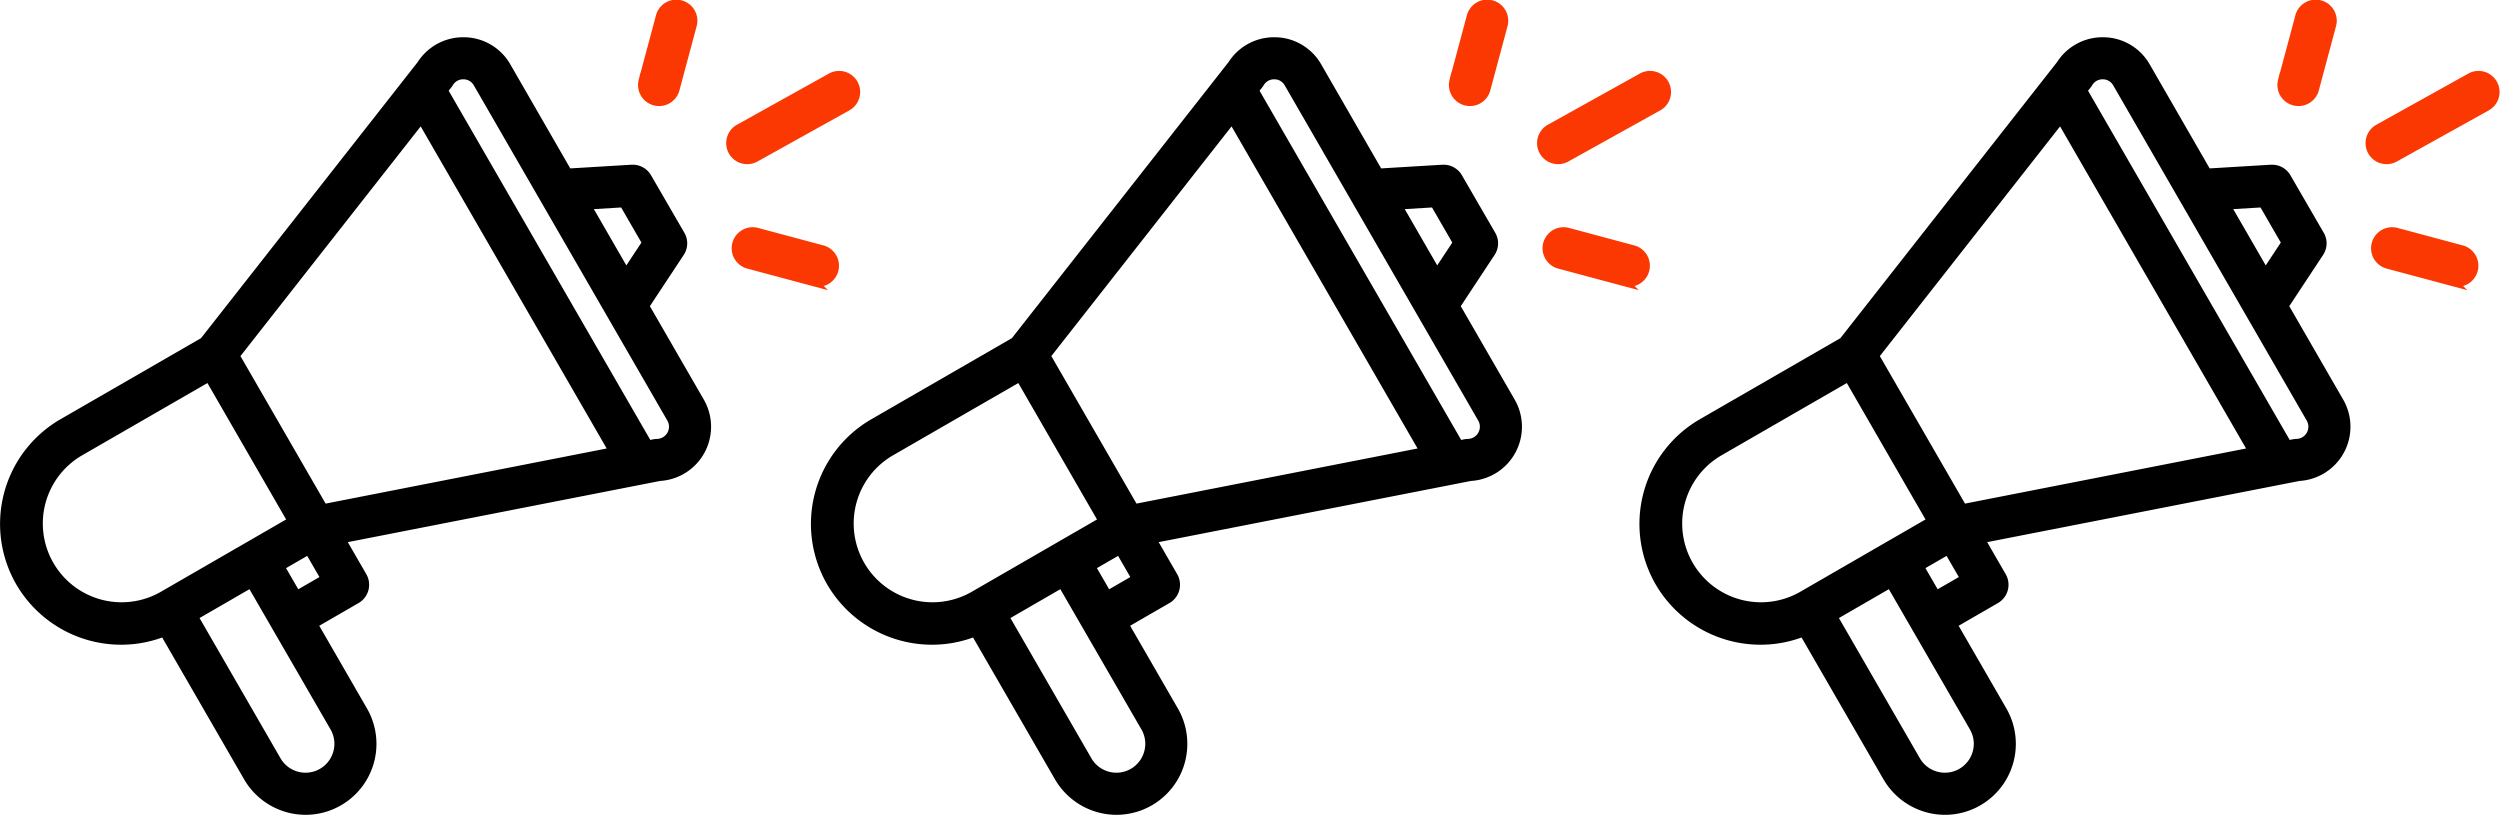 <svg xmlns="http://www.w3.org/2000/svg" width="141.822" height="46.224" viewBox="0 0 141.822 46.224">
  <g id="Group_3" data-name="Group 3" transform="translate(-165.748 -689.468)">
    <g id="promotion" transform="translate(259 689.721)">
      <path id="Path_79" data-name="Path 79" d="M9.058,55.847l4.752,8.232A3.775,3.775,0,1,0,20.349,60.3l-2.831-4.9,2.452-1.416a.944.944,0,0,0,.345-1.289L19.088,50.57l18.075-3.545a2.831,2.831,0,0,0,2.295-4.242l-3.136-5.432,2-3.036a.944.944,0,0,0,.03-.992l-1.887-3.269a.946.946,0,0,0-.874-.47l-3.631.218-3.482-6.031a2.806,2.806,0,0,0-2.416-1.415h-.036a2.806,2.806,0,0,0-2.384,1.305l-12.328,15.7L3.3,43.992A6.606,6.606,0,0,0,9.058,55.847Zm9.656,5.4a1.887,1.887,0,0,1-3.269,1.887l-4.718-8.174L14,53.075Zm-2.141-7.483-.944-1.635,1.635-.944.944,1.635ZM35.125,31.5l1.3,2.259-1.163,1.761-2.248-3.894Zm-9.9-6.807a.943.943,0,0,1,1.623.019L37.823,43.727a.943.943,0,0,1-.794,1.415,3.466,3.466,0,0,0-.518.088L24.9,25.118C25.145,24.805,25.176,24.775,25.224,24.7Zm-1.579,2.023L34.554,45.613,18.09,48.842l-5.006-8.671ZM2.52,52.072a4.715,4.715,0,0,1,1.727-6.446L11.6,41.38l4.718,8.173L8.966,53.8A4.724,4.724,0,0,1,2.52,52.072Zm0,0" transform="translate(0 -20.246)"/>
      <path id="Path_79_-_Outline" data-name="Path 79 - Outline" d="M17.089,66.217A4.042,4.042,0,0,1,13.594,64.2L8.948,56.157a6.789,6.789,0,0,1-2.332.41h0A6.882,6.882,0,0,1,.669,53.141a6.859,6.859,0,0,1,2.509-9.365l7.973-4.6L23.442,23.516a3.065,3.065,0,0,1,2.588-1.41h.044a3.052,3.052,0,0,1,2.625,1.54l3.4,5.9,3.476-.209.071,0a1.2,1.2,0,0,1,1.035.6L38.572,33.2a1.188,1.188,0,0,1-.038,1.255l-1.919,2.907,3.059,5.3a3.081,3.081,0,0,1-2.48,4.615l-.157.031L19.479,50.748l1.052,1.822a1.2,1.2,0,0,1-.437,1.631l-2.235,1.291,2.706,4.688a4.025,4.025,0,0,1-3.476,6.037ZM9.166,55.535l4.861,8.42a3.525,3.525,0,0,0,4.815,1.291,3.523,3.523,0,0,0,1.29-4.815l-2.956-5.121,2.668-1.541a.7.7,0,0,0,.254-.948l-1.4-2.429.344-.067,17.9-3.511.209-.038a2.581,2.581,0,0,0,2.092-3.867l-3.214-5.566,2.089-3.165a.691.691,0,0,0,.022-.729l-1.887-3.269a.7.7,0,0,0-.643-.345l-3.785.227L28.265,23.9a2.558,2.558,0,0,0-2.2-1.29h-.033a2.567,2.567,0,0,0-2.173,1.19l-.014.02L11.485,39.558,3.428,44.209A6.359,6.359,0,0,0,1.1,52.891a6.381,6.381,0,0,0,5.514,3.176h0a6.292,6.292,0,0,0,2.349-.452Zm7.918,8.795a2.146,2.146,0,0,1-1.855-1.068l-4.843-8.39,3.7-2.137,3.051,5.286,1.786,3.094h0l0,0,0,.006a2.137,2.137,0,0,1-1.847,3.206Zm-6.016-9.276,4.594,7.957a1.638,1.638,0,0,0,3-.4,1.624,1.624,0,0,0-.164-1.241v0h0l0,0,0,0h0l-.005-.01-.038-.064L13.9,53.416Zm-4.453-.373a4.968,4.968,0,0,1-2.492-9.27l7.572-4.372,4.968,8.606L9.091,54.016A4.961,4.961,0,0,1,6.615,54.681Zm4.9-12.959L4.372,45.843a4.469,4.469,0,0,0,4.469,7.74l7.139-4.122Zm4.971,12.385-1.194-2.068,2.068-1.194,1.194,2.068Zm-.511-1.885.694,1.2,1.2-.694-.694-1.2Zm1.991-3.1-5.18-8.972L23.677,26.273,34.945,45.791Zm-4.578-8.929,4.832,8.369,15.945-3.127L23.613,27.163Zm23,5.314L24.6,25.1l.1-.133.186-.237a1.572,1.572,0,0,0,.121-.162,1.168,1.168,0,0,1,1.01-.573h.028a1.171,1.171,0,0,1,1.014.6L38.04,43.6a1.193,1.193,0,0,1-1,1.79,1.151,1.151,0,0,0-.226.034c-.063.013-.142.029-.251.049ZM25.2,25.139,36.639,44.95l.07-.014a1.6,1.6,0,0,1,.314-.044.693.693,0,0,0,.583-1.04L26.63,24.839a.671.671,0,0,0-.591-.347h-.018a.675.675,0,0,0-.583.333,1.975,1.975,0,0,1-.156.212ZM35.252,36,32.6,31.4l2.665-.16,1.459,2.527Zm-1.815-4.144,1.843,3.193.855-1.295-1.15-1.991Z" transform="translate(0 -20.246)"/>
      <path id="Path_81" data-name="Path 81" d="M442.018,42.6l-5.259,2.926a.944.944,0,0,0,.918,1.649l5.258-2.926a.944.944,0,0,0-.918-1.649Zm0,0" transform="translate(-395.103 -38.472)" fill="#fb3802" stroke="#fb3802" stroke-width="0.5"/>
      <path id="Path_82" data-name="Path 82" d="M444.9,137.631l-3.646-.977a.944.944,0,1,0-.488,1.823l3.647.977a.944.944,0,1,0,.488-1.823Zm0,0" transform="translate(-398.534 -123.728)" fill="#fb3802" stroke="#fb3802" stroke-width="0.5"/>
      <path id="Path_83" data-name="Path 83" d="M384.5.7l-.978,3.647a.944.944,0,0,0,1.823.489l.978-3.647A.944.944,0,1,0,384.5.7Zm0,0" transform="translate(-347.302 0)" fill="#fb3802" stroke="#fb3802" stroke-width="0.5"/>
    </g>
    <g id="promotion-2" data-name="promotion" transform="translate(212 689.721)">
      <path id="Path_79-2" data-name="Path 79" d="M9.058,55.847l4.752,8.232A3.775,3.775,0,1,0,20.349,60.3l-2.831-4.9,2.452-1.416a.944.944,0,0,0,.345-1.289L19.088,50.57l18.075-3.545a2.831,2.831,0,0,0,2.295-4.242l-3.136-5.432,2-3.036a.944.944,0,0,0,.03-.992l-1.887-3.269a.946.946,0,0,0-.874-.47l-3.631.218-3.482-6.031a2.806,2.806,0,0,0-2.416-1.415h-.036a2.806,2.806,0,0,0-2.384,1.305l-12.328,15.7L3.3,43.992A6.606,6.606,0,0,0,9.058,55.847Zm9.656,5.4a1.887,1.887,0,0,1-3.269,1.887l-4.718-8.174L14,53.075Zm-2.141-7.483-.944-1.635,1.635-.944.944,1.635ZM35.125,31.5l1.3,2.259-1.163,1.761-2.248-3.894Zm-9.9-6.807a.943.943,0,0,1,1.623.019L37.823,43.727a.943.943,0,0,1-.794,1.415,3.466,3.466,0,0,0-.518.088L24.9,25.118C25.145,24.805,25.176,24.775,25.224,24.7Zm-1.579,2.023L34.554,45.613,18.09,48.842l-5.006-8.671ZM2.52,52.072a4.715,4.715,0,0,1,1.727-6.446L11.6,41.38l4.718,8.173L8.966,53.8A4.724,4.724,0,0,1,2.52,52.072Zm0,0" transform="translate(0 -20.246)"/>
      <path id="Path_79_-_Outline-2" data-name="Path 79 - Outline" d="M17.089,66.217A4.042,4.042,0,0,1,13.594,64.2L8.948,56.157a6.789,6.789,0,0,1-2.332.41h0A6.882,6.882,0,0,1,.669,53.141a6.859,6.859,0,0,1,2.509-9.365l7.973-4.6L23.442,23.516a3.065,3.065,0,0,1,2.588-1.41h.044a3.052,3.052,0,0,1,2.625,1.54l3.4,5.9,3.476-.209.071,0a1.2,1.2,0,0,1,1.035.6L38.572,33.2a1.188,1.188,0,0,1-.038,1.255l-1.919,2.907,3.059,5.3a3.081,3.081,0,0,1-2.48,4.615l-.157.031L19.479,50.748l1.052,1.822a1.2,1.2,0,0,1-.437,1.631l-2.235,1.291,2.706,4.688a4.025,4.025,0,0,1-3.476,6.037ZM9.166,55.535l4.861,8.42a3.525,3.525,0,0,0,4.815,1.291,3.523,3.523,0,0,0,1.29-4.815l-2.956-5.121,2.668-1.541a.7.7,0,0,0,.254-.948l-1.4-2.429.344-.067,17.9-3.511.209-.038a2.581,2.581,0,0,0,2.092-3.867l-3.214-5.566,2.089-3.165a.691.691,0,0,0,.022-.729l-1.887-3.269a.7.7,0,0,0-.643-.345l-3.785.227L28.265,23.9a2.558,2.558,0,0,0-2.2-1.29h-.033a2.567,2.567,0,0,0-2.173,1.19l-.014.02L11.485,39.558,3.428,44.209A6.359,6.359,0,0,0,1.1,52.891a6.381,6.381,0,0,0,5.514,3.176h0a6.292,6.292,0,0,0,2.349-.452Zm7.918,8.795a2.146,2.146,0,0,1-1.855-1.068l-4.843-8.39,3.7-2.137,3.051,5.286,1.786,3.094h0l0,0,0,.006a2.137,2.137,0,0,1-1.847,3.206Zm-6.016-9.276,4.594,7.957a1.638,1.638,0,0,0,3-.4,1.624,1.624,0,0,0-.164-1.241v0h0l0,0,0,0h0l-.005-.01-.038-.064L13.9,53.416Zm-4.453-.373a4.968,4.968,0,0,1-2.492-9.27l7.572-4.372,4.968,8.606L9.091,54.016A4.961,4.961,0,0,1,6.615,54.681Zm4.9-12.959L4.372,45.843a4.469,4.469,0,0,0,4.469,7.74l7.139-4.122Zm4.971,12.385-1.194-2.068,2.068-1.194,1.194,2.068Zm-.511-1.885.694,1.2,1.2-.694-.694-1.2Zm1.991-3.1-5.18-8.972L23.677,26.273,34.945,45.791Zm-4.578-8.929,4.832,8.369,15.945-3.127L23.613,27.163Zm23,5.314L24.6,25.1l.1-.133.186-.237a1.572,1.572,0,0,0,.121-.162,1.168,1.168,0,0,1,1.01-.573h.028a1.171,1.171,0,0,1,1.014.6L38.04,43.6a1.193,1.193,0,0,1-1,1.79,1.151,1.151,0,0,0-.226.034c-.063.013-.142.029-.251.049ZM25.2,25.139,36.639,44.95l.07-.014a1.6,1.6,0,0,1,.314-.044.693.693,0,0,0,.583-1.04L26.63,24.839a.671.671,0,0,0-.591-.347h-.018a.675.675,0,0,0-.583.333,1.975,1.975,0,0,1-.156.212ZM35.252,36,32.6,31.4l2.665-.16,1.459,2.527Zm-1.815-4.144,1.843,3.193.855-1.295-1.15-1.991Z" transform="translate(0 -20.246)"/>
      <path id="Path_81-2" data-name="Path 81" d="M442.018,42.6l-5.259,2.926a.944.944,0,0,0,.918,1.649l5.258-2.926a.944.944,0,0,0-.918-1.649Zm0,0" transform="translate(-395.103 -38.472)" fill="#fb3802" stroke="#fb3802" stroke-width="0.5"/>
      <path id="Path_82-2" data-name="Path 82" d="M444.9,137.631l-3.646-.977a.944.944,0,1,0-.488,1.823l3.647.977a.944.944,0,1,0,.488-1.823Zm0,0" transform="translate(-398.534 -123.728)" fill="#fb3802" stroke="#fb3802" stroke-width="0.5"/>
      <path id="Path_83-2" data-name="Path 83" d="M384.5.7l-.978,3.647a.944.944,0,0,0,1.823.489l.978-3.647A.944.944,0,1,0,384.5.7Zm0,0" transform="translate(-347.302 0)" fill="#fb3802" stroke="#fb3802" stroke-width="0.5"/>
    </g>
    <g id="promotion-3" data-name="promotion" transform="translate(166 689.721)">
      <path id="Path_79-3" data-name="Path 79" d="M9.058,55.847l4.752,8.232A3.775,3.775,0,1,0,20.349,60.3l-2.831-4.9,2.452-1.416a.944.944,0,0,0,.345-1.289L19.088,50.57l18.075-3.545a2.831,2.831,0,0,0,2.295-4.242l-3.136-5.432,2-3.036a.944.944,0,0,0,.03-.992l-1.887-3.269a.946.946,0,0,0-.874-.47l-3.631.218-3.482-6.031a2.806,2.806,0,0,0-2.416-1.415h-.036a2.806,2.806,0,0,0-2.384,1.305l-12.328,15.7L3.3,43.992A6.606,6.606,0,0,0,9.058,55.847Zm9.656,5.4a1.887,1.887,0,0,1-3.269,1.887l-4.718-8.174L14,53.075Zm-2.141-7.483-.944-1.635,1.635-.944.944,1.635ZM35.125,31.5l1.3,2.259-1.163,1.761-2.248-3.894Zm-9.9-6.807a.943.943,0,0,1,1.623.019L37.823,43.727a.943.943,0,0,1-.794,1.415,3.466,3.466,0,0,0-.518.088L24.9,25.118C25.145,24.805,25.176,24.775,25.224,24.7Zm-1.579,2.023L34.554,45.613,18.09,48.842l-5.006-8.671ZM2.52,52.072a4.715,4.715,0,0,1,1.727-6.446L11.6,41.38l4.718,8.173L8.966,53.8A4.724,4.724,0,0,1,2.52,52.072Zm0,0" transform="translate(0 -20.246)"/>
      <path id="Path_79_-_Outline-3" data-name="Path 79 - Outline" d="M17.089,66.217A4.042,4.042,0,0,1,13.594,64.2L8.948,56.157a6.789,6.789,0,0,1-2.332.41h0A6.882,6.882,0,0,1,.669,53.141a6.859,6.859,0,0,1,2.509-9.365l7.973-4.6L23.442,23.516a3.065,3.065,0,0,1,2.588-1.41h.044a3.052,3.052,0,0,1,2.625,1.54l3.4,5.9,3.476-.209.071,0a1.2,1.2,0,0,1,1.035.6L38.572,33.2a1.188,1.188,0,0,1-.038,1.255l-1.919,2.907,3.059,5.3a3.081,3.081,0,0,1-2.48,4.615l-.157.031L19.479,50.748l1.052,1.822a1.2,1.2,0,0,1-.437,1.631l-2.235,1.291,2.706,4.688a4.025,4.025,0,0,1-3.476,6.037ZM9.166,55.535l4.861,8.42a3.525,3.525,0,0,0,4.815,1.291,3.523,3.523,0,0,0,1.29-4.815l-2.956-5.121,2.668-1.541a.7.7,0,0,0,.254-.948l-1.4-2.429.344-.067,17.9-3.511.209-.038a2.581,2.581,0,0,0,2.092-3.867l-3.214-5.566,2.089-3.165a.691.691,0,0,0,.022-.729l-1.887-3.269a.7.7,0,0,0-.643-.345l-3.785.227L28.265,23.9a2.558,2.558,0,0,0-2.2-1.29h-.033a2.567,2.567,0,0,0-2.173,1.19l-.014.02L11.485,39.558,3.428,44.209A6.359,6.359,0,0,0,1.1,52.891a6.381,6.381,0,0,0,5.514,3.176h0a6.292,6.292,0,0,0,2.349-.452Zm7.918,8.795a2.146,2.146,0,0,1-1.855-1.068l-4.843-8.39,3.7-2.137,3.051,5.286,1.786,3.094h0l0,0,0,.006a2.137,2.137,0,0,1-1.847,3.206Zm-6.016-9.276,4.594,7.957a1.638,1.638,0,0,0,3-.4,1.624,1.624,0,0,0-.164-1.241v0h0l0,0,0,0h0l-.005-.01-.038-.064L13.9,53.416Zm-4.453-.373a4.968,4.968,0,0,1-2.492-9.27l7.572-4.372,4.968,8.606L9.091,54.016A4.961,4.961,0,0,1,6.615,54.681Zm4.9-12.959L4.372,45.843a4.469,4.469,0,0,0,4.469,7.74l7.139-4.122Zm4.971,12.385-1.194-2.068,2.068-1.194,1.194,2.068Zm-.511-1.885.694,1.2,1.2-.694-.694-1.2Zm1.991-3.1-5.18-8.972L23.677,26.273,34.945,45.791Zm-4.578-8.929,4.832,8.369,15.945-3.127L23.613,27.163Zm23,5.314L24.6,25.1l.1-.133.186-.237a1.572,1.572,0,0,0,.121-.162,1.168,1.168,0,0,1,1.01-.573h.028a1.171,1.171,0,0,1,1.014.6L38.04,43.6a1.193,1.193,0,0,1-1,1.79,1.151,1.151,0,0,0-.226.034c-.063.013-.142.029-.251.049ZM25.2,25.139,36.639,44.95l.07-.014a1.6,1.6,0,0,1,.314-.044.693.693,0,0,0,.583-1.04L26.63,24.839a.671.671,0,0,0-.591-.347h-.018a.675.675,0,0,0-.583.333,1.975,1.975,0,0,1-.156.212ZM35.252,36,32.6,31.4l2.665-.16,1.459,2.527Zm-1.815-4.144,1.843,3.193.855-1.295-1.15-1.991Z" transform="translate(0 -20.246)"/>
      <path id="Path_81-3" data-name="Path 81" d="M442.018,42.6l-5.259,2.926a.944.944,0,0,0,.918,1.649l5.258-2.926a.944.944,0,0,0-.918-1.649Zm0,0" transform="translate(-395.103 -38.472)" fill="#fb3802" stroke="#fb3802" stroke-width="0.5"/>
      <path id="Path_82-3" data-name="Path 82" d="M444.9,137.631l-3.646-.977a.944.944,0,1,0-.488,1.823l3.647.977a.944.944,0,1,0,.488-1.823Zm0,0" transform="translate(-398.534 -123.728)" fill="#fb3802" stroke="#fb3802" stroke-width="0.5"/>
      <path id="Path_83-3" data-name="Path 83" d="M384.5.7l-.978,3.647a.944.944,0,0,0,1.823.489l.978-3.647A.944.944,0,1,0,384.5.7Zm0,0" transform="translate(-347.302 0)" fill="#fb3802" stroke="#fb3802" stroke-width="0.5"/>
    </g>
  </g>
</svg>

